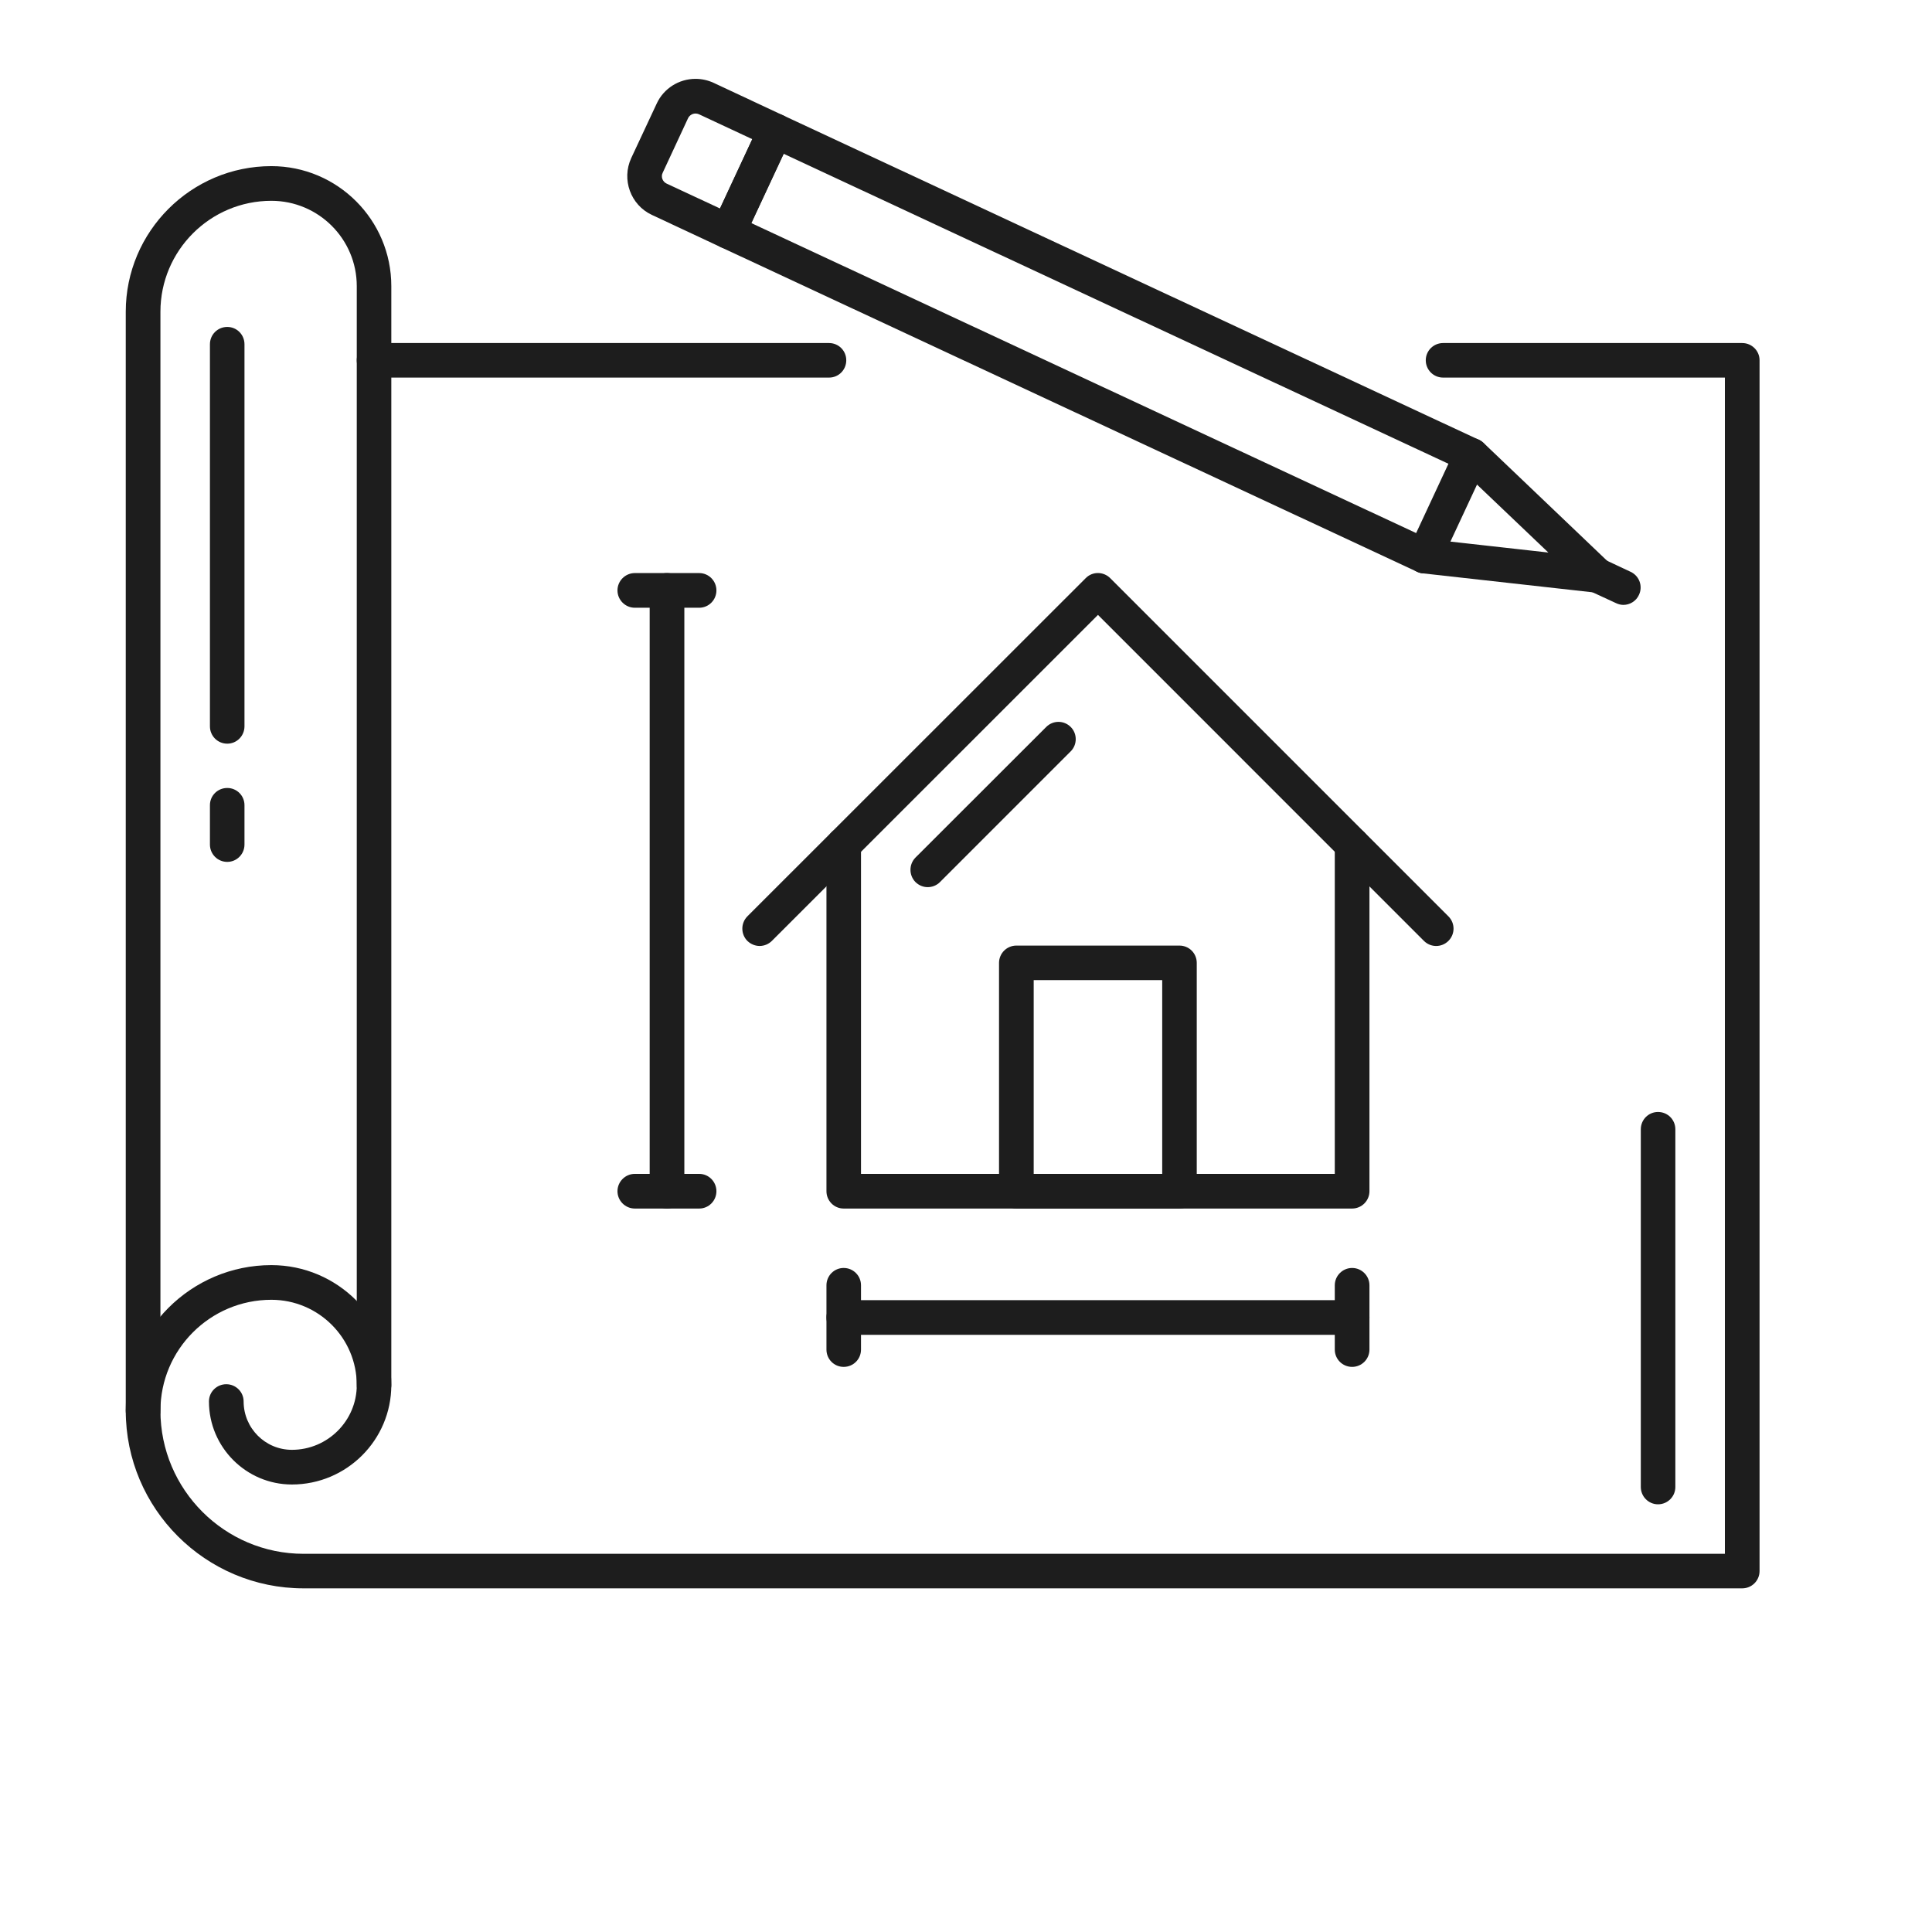 <svg xmlns="http://www.w3.org/2000/svg" xmlns:xlink="http://www.w3.org/1999/xlink" width="70" zoomAndPan="magnify" viewBox="0 0 53.04 60.96" height="70" preserveAspectRatio="xMidYMid meet" version="1.2"><defs><clipPath id="be4cb4b489"><path d="M 15 2.488 L 22 2.488 L 22 8 L 15 8 Z M 15 2.488 "/></clipPath><clipPath id="232024ecec"><path d="M 0.008 10.801 L 51.559 10.801 L 51.559 50.117 L 0.008 50.117 Z M 0.008 10.801 "/></clipPath></defs><g id="c69c1bc86c"><path style=" stroke:none;fill-rule:nonzero;fill:#1d1d1d;fill-opacity:1;" d="M 19.746 7.039 L 40.723 16.82 L 41.742 14.633 L 20.766 4.852 Z M 40.988 18.094 C 40.91 18.094 40.832 18.078 40.758 18.043 L 18.789 7.801 C 18.66 7.738 18.559 7.629 18.508 7.492 C 18.457 7.355 18.465 7.203 18.527 7.074 L 20.008 3.895 C 20.137 3.621 20.461 3.504 20.734 3.633 L 42.699 13.875 C 42.832 13.938 42.934 14.047 42.984 14.184 C 43.031 14.32 43.027 14.469 42.965 14.602 L 41.484 17.777 C 41.391 17.977 41.191 18.094 40.988 18.094 "/><path style=" stroke:none;fill-rule:nonzero;fill:#1d1d1d;fill-opacity:1;" d="M 46.445 18.703 C 46.422 18.703 46.402 18.703 46.383 18.699 L 40.926 18.09 C 40.629 18.059 40.41 17.785 40.445 17.488 C 40.477 17.188 40.75 16.973 41.047 17.004 L 44.895 17.434 L 42.094 14.766 C 41.875 14.559 41.867 14.211 42.074 13.992 C 42.281 13.773 42.629 13.766 42.848 13.973 L 46.82 17.762 C 46.988 17.922 47.039 18.176 46.938 18.387 C 46.848 18.582 46.652 18.703 46.445 18.703 "/><g clip-rule="nonzero" clip-path="url(#be4cb4b489)"><path style=" stroke:none;fill-rule:nonzero;fill:#1d1d1d;fill-opacity:1;" d="M 17.984 3.582 C 17.887 3.582 17.793 3.641 17.75 3.73 L 16.949 5.453 C 16.887 5.578 16.945 5.734 17.074 5.793 L 18.758 6.578 L 19.777 4.391 L 18.094 3.605 C 18.059 3.59 18.023 3.582 17.984 3.582 Z M 19.02 7.852 C 18.945 7.852 18.867 7.836 18.789 7.801 L 16.609 6.781 C 15.938 6.469 15.645 5.664 15.957 4.988 L 16.762 3.266 C 16.98 2.793 17.461 2.488 17.984 2.488 C 18.184 2.488 18.375 2.531 18.555 2.613 L 20.734 3.633 C 21.008 3.758 21.125 4.082 21 4.355 L 19.516 7.535 C 19.426 7.734 19.227 7.852 19.02 7.852 "/></g><path style=" stroke:none;fill-rule:nonzero;fill:#1d1d1d;fill-opacity:1;" d="M 47.262 19.086 C 47.184 19.086 47.105 19.066 47.031 19.031 L 46.211 18.652 C 45.938 18.523 45.82 18.199 45.949 17.926 C 46.074 17.652 46.398 17.535 46.676 17.66 L 47.492 18.043 C 47.766 18.172 47.883 18.496 47.754 18.77 C 47.664 18.969 47.465 19.086 47.262 19.086 "/><path style=" stroke:none;fill-rule:nonzero;fill:#1d1d1d;fill-opacity:1;" d="M 38.703 38.133 L 22.66 38.133 C 22.359 38.133 22.117 37.887 22.117 37.586 L 22.117 26.648 C 22.117 26.348 22.359 26.102 22.66 26.102 C 22.965 26.102 23.207 26.348 23.207 26.648 L 23.207 37.039 L 38.156 37.039 L 38.156 26.648 C 38.156 26.348 38.402 26.102 38.703 26.102 C 39.004 26.102 39.25 26.348 39.25 26.648 L 39.25 37.586 C 39.25 37.887 39.004 38.133 38.703 38.133 "/><path style=" stroke:none;fill-rule:nonzero;fill:#1d1d1d;fill-opacity:1;" d="M 28.656 37.039 L 32.711 37.039 L 32.711 30.926 L 28.656 30.926 Z M 33.254 38.133 L 28.109 38.133 C 27.809 38.133 27.562 37.887 27.562 37.586 L 27.562 30.383 C 27.562 30.078 27.809 29.836 28.109 29.836 L 33.254 29.836 C 33.559 29.836 33.801 30.078 33.801 30.383 L 33.801 37.586 C 33.801 37.887 33.559 38.133 33.254 38.133 "/><path style=" stroke:none;fill-rule:nonzero;fill:#1d1d1d;fill-opacity:1;" d="M 25.312 27.992 C 25.172 27.992 25.035 27.938 24.926 27.832 C 24.715 27.617 24.715 27.273 24.926 27.059 L 29.051 22.938 C 29.266 22.723 29.609 22.723 29.824 22.938 C 30.035 23.148 30.035 23.496 29.824 23.707 L 25.699 27.832 C 25.594 27.938 25.453 27.992 25.312 27.992 "/><path style=" stroke:none;fill-rule:nonzero;fill:#1d1d1d;fill-opacity:1;" d="M 20.008 29.848 C 19.871 29.848 19.73 29.793 19.621 29.688 C 19.41 29.473 19.41 29.129 19.621 28.914 L 30.297 18.242 C 30.508 18.027 30.855 18.027 31.07 18.242 L 41.742 28.914 C 41.957 29.129 41.957 29.473 41.742 29.688 C 41.527 29.902 41.184 29.902 40.969 29.688 L 30.684 19.402 L 20.395 29.688 C 20.289 29.793 20.148 29.848 20.008 29.848 "/><path style=" stroke:none;fill-rule:nonzero;fill:#1d1d1d;fill-opacity:1;" d="M 38.703 42.117 L 22.66 42.117 C 22.359 42.117 22.117 41.871 22.117 41.57 C 22.117 41.266 22.359 41.023 22.66 41.023 L 38.703 41.023 C 39.004 41.023 39.25 41.266 39.25 41.57 C 39.25 41.871 39.004 42.117 38.703 42.117 "/><path style=" stroke:none;fill-rule:nonzero;fill:#1d1d1d;fill-opacity:1;" d="M 22.66 43.129 C 22.359 43.129 22.117 42.887 22.117 42.582 L 22.117 40.555 C 22.117 40.254 22.359 40.008 22.66 40.008 C 22.965 40.008 23.207 40.254 23.207 40.555 L 23.207 42.582 C 23.207 42.887 22.965 43.129 22.66 43.129 "/><path style=" stroke:none;fill-rule:nonzero;fill:#1d1d1d;fill-opacity:1;" d="M 38.703 43.129 C 38.402 43.129 38.156 42.887 38.156 42.582 L 38.156 40.555 C 38.156 40.254 38.402 40.008 38.703 40.008 C 39.004 40.008 39.25 40.254 39.25 40.555 L 39.25 42.582 C 39.25 42.887 39.004 43.129 38.703 43.129 "/><path style=" stroke:none;fill-rule:nonzero;fill:#1d1d1d;fill-opacity:1;" d="M 17.086 38.133 C 16.785 38.133 16.539 37.887 16.539 37.586 L 16.539 18.629 C 16.539 18.328 16.785 18.082 17.086 18.082 C 17.387 18.082 17.633 18.328 17.633 18.629 L 17.633 37.586 C 17.633 37.887 17.387 38.133 17.086 38.133 "/><path style=" stroke:none;fill-rule:nonzero;fill:#1d1d1d;fill-opacity:1;" d="M 18.102 19.176 L 16.07 19.176 C 15.77 19.176 15.523 18.93 15.523 18.629 C 15.523 18.328 15.77 18.082 16.07 18.082 L 18.102 18.082 C 18.402 18.082 18.645 18.328 18.645 18.629 C 18.645 18.93 18.402 19.176 18.102 19.176 "/><path style=" stroke:none;fill-rule:nonzero;fill:#1d1d1d;fill-opacity:1;" d="M 18.102 38.133 L 16.07 38.133 C 15.77 38.133 15.523 37.887 15.523 37.586 C 15.523 37.285 15.77 37.039 16.07 37.039 L 18.102 37.039 C 18.402 37.039 18.645 37.285 18.645 37.586 C 18.645 37.887 18.402 38.133 18.102 38.133 "/><path style=" stroke:none;fill-rule:nonzero;fill:#1d1d1d;fill-opacity:1;" d="M 22.199 11.914 L 7.844 11.914 C 7.539 11.914 7.297 11.672 7.297 11.367 C 7.297 11.066 7.539 10.824 7.844 10.824 L 22.199 10.824 C 22.5 10.824 22.742 11.066 22.742 11.367 C 22.742 11.672 22.5 11.914 22.199 11.914 "/><path style=" stroke:none;fill-rule:nonzero;fill:#1d1d1d;fill-opacity:1;" d="M 48.355 47.465 C 48.055 47.465 47.812 47.219 47.812 46.918 L 47.812 35.633 C 47.812 35.328 48.055 35.086 48.355 35.086 C 48.66 35.086 48.902 35.328 48.902 35.633 L 48.902 46.918 C 48.902 47.219 48.66 47.465 48.355 47.465 "/><g clip-rule="nonzero" clip-path="url(#232024ecec)"><path style=" stroke:none;fill-rule:nonzero;fill:#1d1d1d;fill-opacity:1;" d="M 51.012 50.117 L 5.617 50.117 C 2.523 50.117 0.008 47.602 0.008 44.512 C 0.008 41.98 2.07 39.918 4.602 39.918 C 6.691 39.918 8.387 41.617 8.387 43.703 C 8.387 45.434 6.98 46.84 5.25 46.84 C 3.809 46.84 2.633 45.664 2.633 44.219 C 2.633 43.918 2.879 43.676 3.18 43.676 C 3.48 43.676 3.727 43.918 3.727 44.219 C 3.727 45.062 4.41 45.746 5.25 45.746 C 6.379 45.746 7.297 44.828 7.297 43.703 C 7.297 42.219 6.09 41.012 4.602 41.012 C 2.672 41.012 1.102 42.582 1.102 44.512 C 1.102 47 3.129 49.027 5.617 49.027 L 50.465 49.027 L 50.465 11.914 L 41.574 11.914 C 41.273 11.914 41.027 11.672 41.027 11.367 C 41.027 11.066 41.273 10.824 41.574 10.824 L 51.012 10.824 C 51.312 10.824 51.559 11.066 51.559 11.367 L 51.559 49.57 C 51.559 49.875 51.312 50.117 51.012 50.117 "/></g><path style=" stroke:none;fill-rule:nonzero;fill:#1d1d1d;fill-opacity:1;" d="M 0.555 45.059 C 0.254 45.059 0.008 44.812 0.008 44.512 L 0.008 9.836 C 0.008 7.305 2.07 5.242 4.602 5.242 C 6.691 5.242 8.387 6.941 8.387 9.027 L 8.387 43.703 C 8.387 44.004 8.145 44.25 7.844 44.25 C 7.539 44.25 7.297 44.004 7.297 43.703 L 7.297 9.027 C 7.297 7.543 6.09 6.336 4.602 6.336 C 2.672 6.336 1.102 7.906 1.102 9.836 L 1.102 44.512 C 1.102 44.812 0.859 45.059 0.555 45.059 "/><path style=" stroke:none;fill-rule:nonzero;fill:#1d1d1d;fill-opacity:1;" d="M 3.211 23.465 C 2.906 23.465 2.664 23.219 2.664 22.918 L 2.664 10.863 C 2.664 10.559 2.906 10.316 3.211 10.316 C 3.512 10.316 3.754 10.559 3.754 10.863 L 3.754 22.918 C 3.754 23.219 3.512 23.465 3.211 23.465 "/><path style=" stroke:none;fill-rule:nonzero;fill:#1d1d1d;fill-opacity:1;" d="M 3.211 27.195 C 2.906 27.195 2.664 26.949 2.664 26.648 L 2.664 25.406 C 2.664 25.105 2.906 24.863 3.211 24.863 C 3.512 24.863 3.754 25.105 3.754 25.406 L 3.754 26.648 C 3.754 26.949 3.512 27.195 3.211 27.195 "/></g></svg>